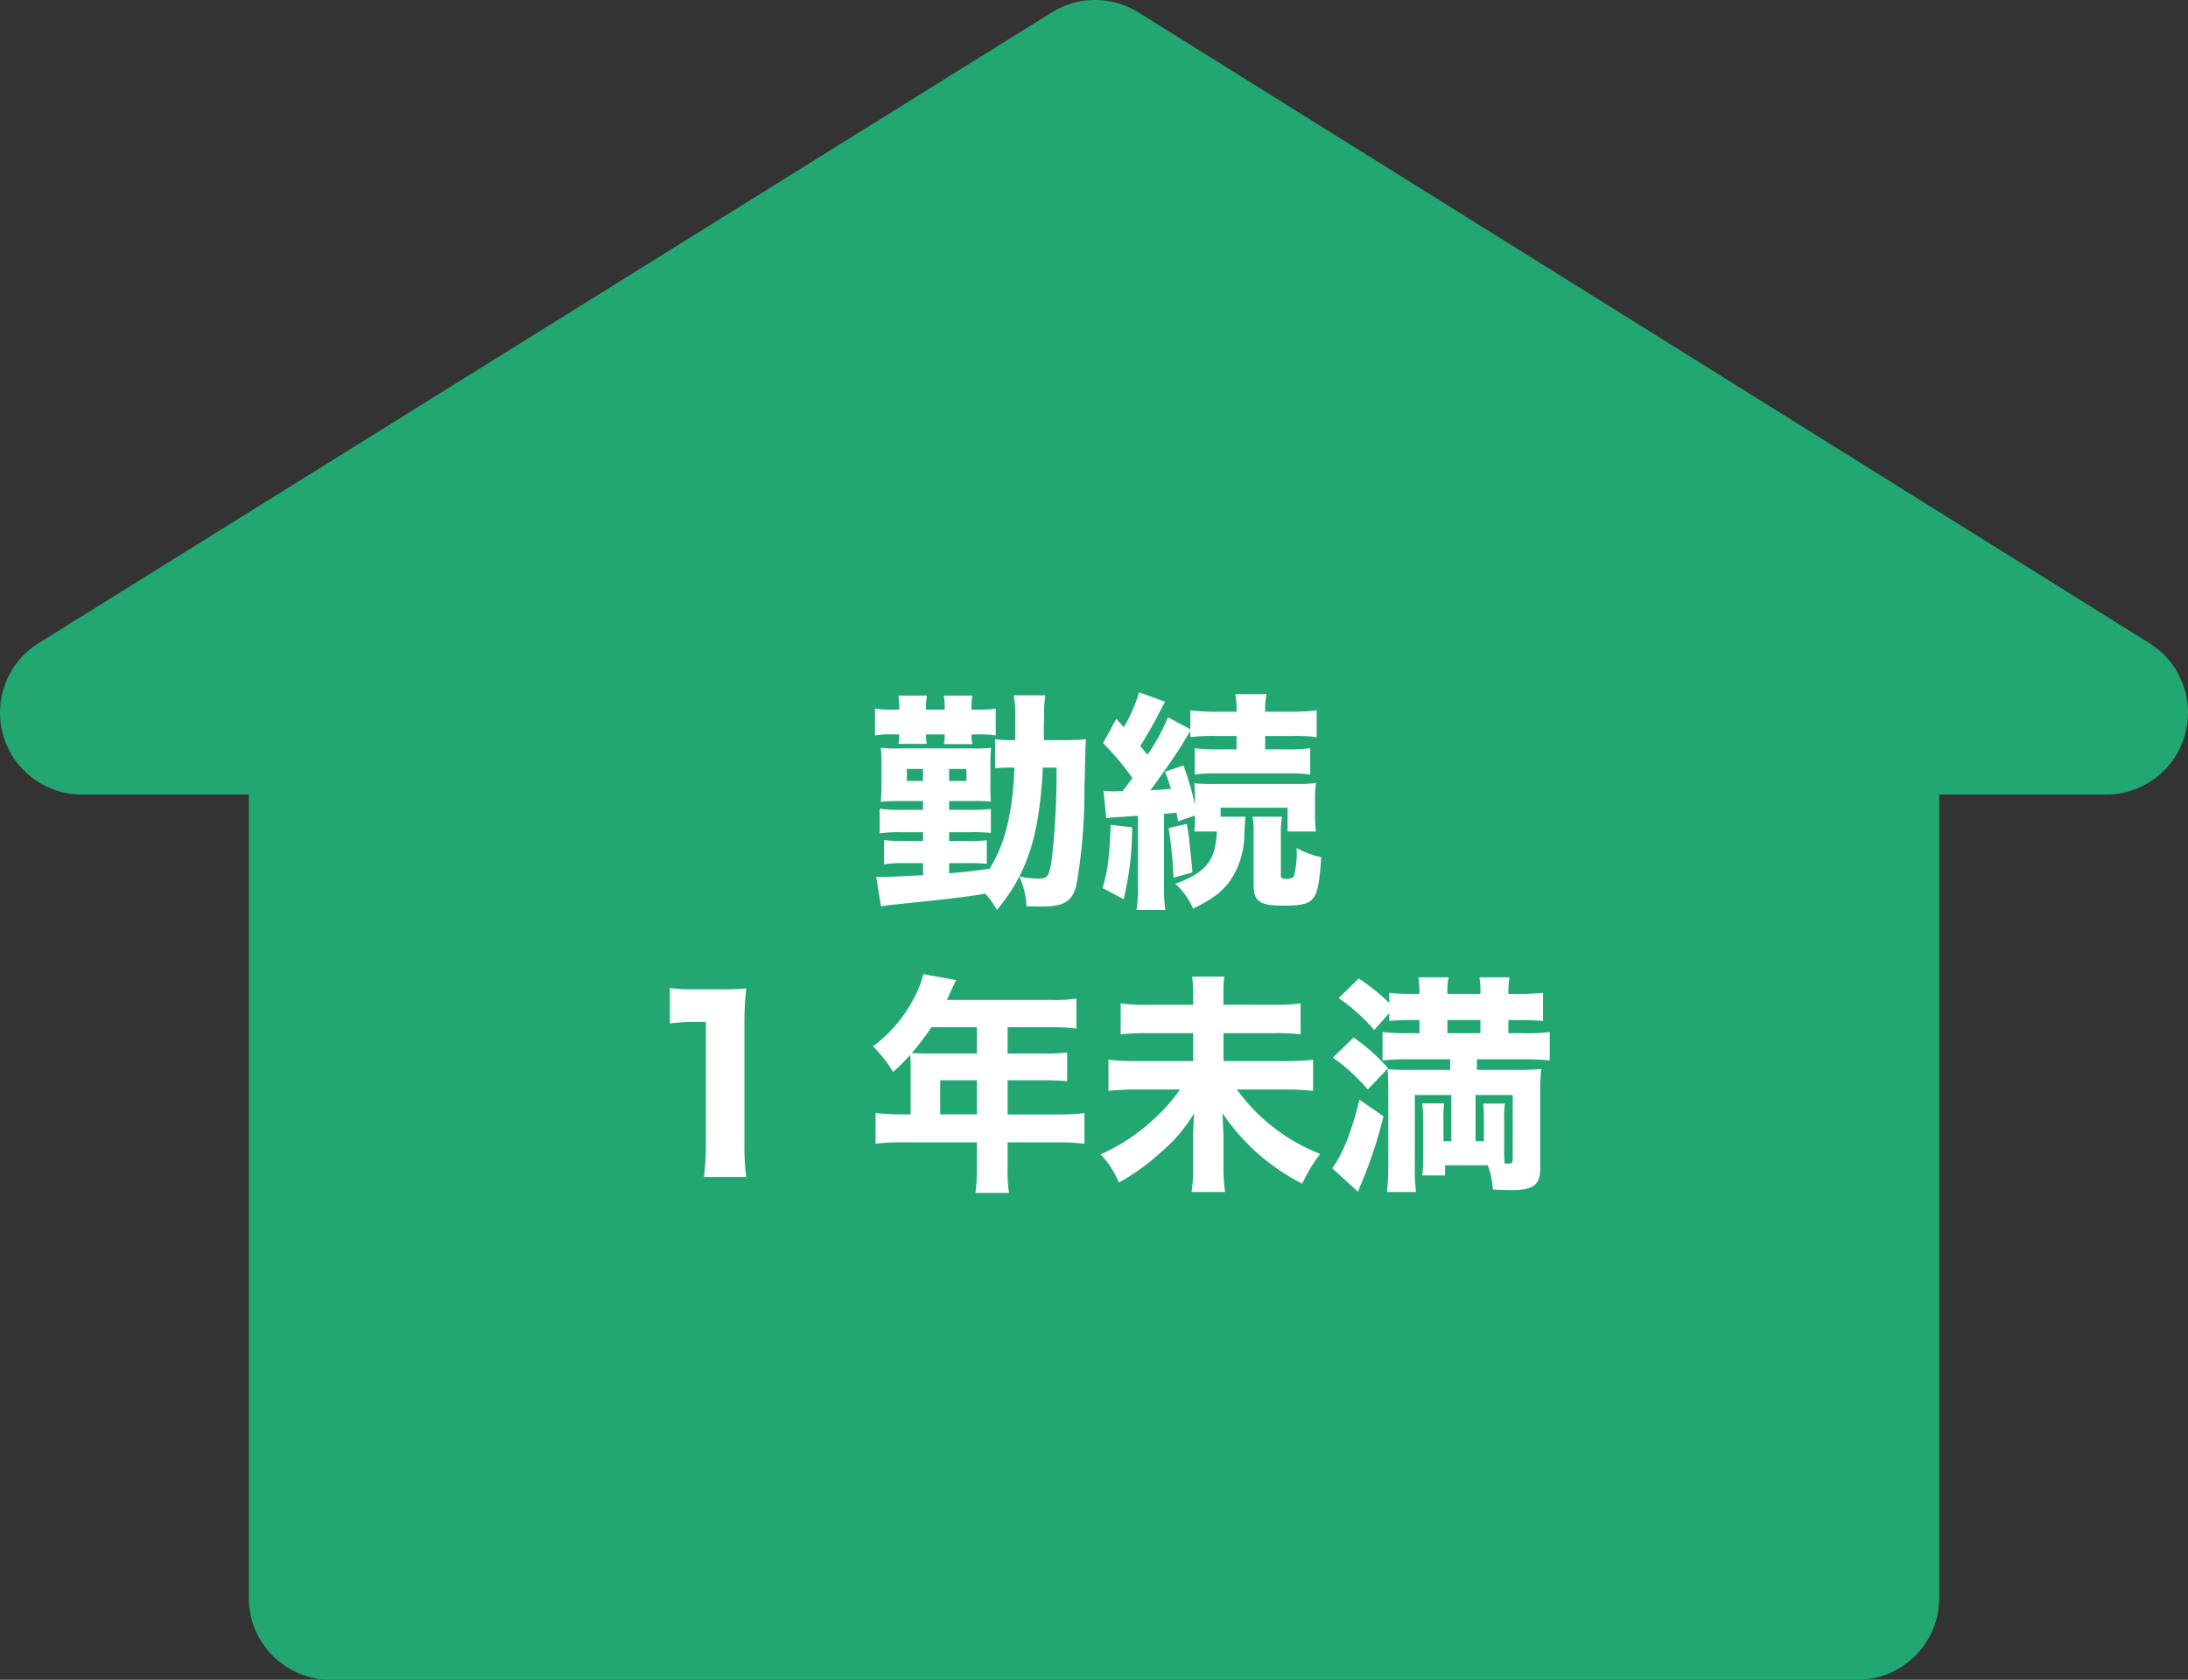 <svg xmlns="http://www.w3.org/2000/svg" width="293.817" height="225.623" viewBox="0 0 293.817 225.623">
  <rect x="0" y="0" width="293.817" height="225.623" fill="#333333" stroke="none"/>
  <g id="icn04" transform="translate(-93.346 -1216.377)">
    <path id="パス_170" data-name="パス 170" d="M342.754,1442h-205a11,11,0,0,1-11-11V1323.1H104.347a11,11,0,0,1-5.814-20.338l136.058-84.721a11,11,0,0,1,11.638.005l135.757,84.722a11,11,0,0,1-5.824,20.332H353.754V1431A11,11,0,0,1,342.754,1442Z" fill="#22a773"/>
    <g id="グループ_38" data-name="グループ 38">
      <path id="パス_184" data-name="パス 184" d="M214.1,1311.506a8.319,8.319,0,0,0-.124-1.7h3.845a7.628,7.628,0,0,0-.124,1.674v.217h2.511v-.186a8.136,8.136,0,0,0-.124-1.7h3.845a7.445,7.445,0,0,0-.124,1.674v.217h.713a21.84,21.84,0,0,0,2.543-.124v3.566a15.269,15.269,0,0,0-2.512-.124H223.8v.155a6.2,6.2,0,0,0,.124,1.147h-3.814a7.262,7.262,0,0,0,.093-1.3H217.7v.155a6.266,6.266,0,0,0,.093,1.116h-3.814a5.357,5.357,0,0,0,.124-1.271h-.806a12.987,12.987,0,0,0-2.449.124v-3.6a12.433,12.433,0,0,0,2.511.155h.744Zm19.286,7.969c-.465,9.177-2.047,14.138-6.17,19.13a12.09,12.09,0,0,0-1.551-2.2c-2.511.435-4.03.62-12.4,1.489-.527.062-.9.093-1.613.217l-.65-3.969c.526.031.713.031.961.031.434,0,3.658-.155,5.333-.248v-1.612h-2.512a16.579,16.579,0,0,0-2.728.155v-3.256a20.557,20.557,0,0,0,2.728.124h2.512v-1.178h-2.977a18.488,18.488,0,0,0-2.852.155v-3.318a16.832,16.832,0,0,0,2.883.155h2.946v-1.178H214.1a21.559,21.559,0,0,0-2.48.093c.062-.713.093-1.24.093-2.139v-2.977a14.008,14.008,0,0,0-.093-2.139,16.392,16.392,0,0,0,2.48.093h9.829a16.631,16.631,0,0,0,2.511-.093,17.288,17.288,0,0,0-.092,2.511v2.419a19.54,19.54,0,0,0,.061,2.294,23.814,23.814,0,0,0-2.449-.062H220.8v1.178h2.667a21.344,21.344,0,0,0,2.945-.124v3.225a24.265,24.265,0,0,0-2.945-.093H220.8v1.178h2.233a21.517,21.517,0,0,0,2.822-.093v3.163a22.839,22.839,0,0,0-2.822-.093H220.8v1.364c2.45-.217,2.481-.217,5.427-.62,2.077-3.286,3.1-7.472,3.348-13.58h-.465a17.467,17.467,0,0,0-2.139.092v-3.906a14.036,14.036,0,0,0,2.2.124h.5v-2.419a17.131,17.131,0,0,0-.186-3.6h4.248a13.893,13.893,0,0,0-.186,2.2c0,.217,0,.217-.031,2.419v1.4h2.511a28.962,28.962,0,0,0,3.163-.124c-.093.837-.093,1.364-.217,6.728a75.32,75.32,0,0,1-1.085,12.929c-.59,2.171-1.675,2.822-4.744,2.822-.31,0-1.024-.031-1.953-.031a10.828,10.828,0,0,0-.962-4,13.771,13.771,0,0,0,2.543.279c1.24,0,1.457-.31,1.8-2.48a101.168,101.168,0,0,0,.651-12.433Zm-18.263.185v1.612h2.171v-1.612Zm5.674,1.612h2.326v-1.612H220.8Z" fill="#fff"/>
      <path id="パス_185" data-name="パス 185" d="M245.379,1327.505a40.639,40.639,0,0,1-1.147,9.642l-2.822-1.488c.714-2.48.9-4,1.086-8.5Zm-3.845-4.93a9.136,9.136,0,0,0,1.427.093c.155,0,.434,0,1.116-.031.155-.186.155-.186.434-.558.186-.217.279-.372.9-1.209a37.061,37.061,0,0,0-3.937-4.682l1.767-3.256,1.023,1.116a21.161,21.161,0,0,0,2.047-4.682l3.5,1.272c-.217.341-.31.527-.682,1.24a47.316,47.316,0,0,1-2.667,4.682c.5.62.5.62.962,1.209a25.973,25.973,0,0,0,2.759-5.054l3.007,1.612v-2.542a27.334,27.334,0,0,0,3.6.186h2.605a12.22,12.22,0,0,0-.155-2.357h4.186a9.29,9.29,0,0,0-.187,2.357h3.38a26.275,26.275,0,0,0,3.535-.186v3.6a23.216,23.216,0,0,0-3.442-.155h-3.473v1.8h2.822a22.2,22.2,0,0,0,3.225-.155v3.534a20.734,20.734,0,0,0-3.194-.154h-9.085a21.43,21.43,0,0,0-3.224.154v-3.534a22.386,22.386,0,0,0,3.255.155h2.357v-1.8h-2.666a24.984,24.984,0,0,0-3.536.155v-.776c-.248.341-.248.341-1.3,2.078-.962,1.519-2.977,4.4-4.062,5.829,1.426-.062,1.612-.093,2.759-.186a23.621,23.621,0,0,0-.806-2.3l2.481-.837a39.718,39.718,0,0,1,1.549,5.3v-.62a18.73,18.73,0,0,0-.092-2.294,24.034,24.034,0,0,0,2.728.093h10.759a22.121,22.121,0,0,0,2.853-.124,14.6,14.6,0,0,0-.124,2.294v1.83a16.5,16.5,0,0,0,.124,2.387h-3.814v-3.194h-8.992v1.21H260.6c-.062.558-.062.558-.155,2.356a11.084,11.084,0,0,1-2.108,6.511c-1.116,1.4-2.171,2.171-4.776,3.473a10.119,10.119,0,0,0-2.387-3.349,13.024,13.024,0,0,0,2.915-1.364c1.829-1.24,2.542-2.79,2.666-5.643H253.72a18.543,18.543,0,0,0,.092-2.139l-2.263.775-.217-1.178c-.682.092-.961.124-1.674.186v9.58a18.466,18.466,0,0,0,.186,3.318h-3.876a19.518,19.518,0,0,0,.186-3.318v-9.332c-.5.03-.9.062-1.178.062-.558.062-.992.092-1.147.092a13.6,13.6,0,0,0-1.923.187Zm11.194,4.465c.248,1.457.31,2.108.434,3.349.248,2.356.248,2.356.31,3.162l-2.543.713a55.7,55.7,0,0,0-.651-6.666Zm12.774-.961a12.105,12.105,0,0,0-.155,2.015v5.767c0,.465.124.558.744.558a1.393,1.393,0,0,0,.992-.279,12.271,12.271,0,0,0,.372-3.875,11.039,11.039,0,0,0,3.318,1.24c-.434,6.077-.775,6.511-5.209,6.511-3.039,0-3.876-.589-3.876-2.76v-7.162a9.148,9.148,0,0,0-.155-2.015Z" fill="#fff"/>
      <path id="パス_186" data-name="パス 186" d="M183.3,1349.072a20.32,20.32,0,0,0,3.38.186h3.379a34.653,34.653,0,0,0,3.5-.124,43.113,43.113,0,0,0-.248,5.023v15.968a31.1,31.1,0,0,0,.248,4.341h-5.673a34.585,34.585,0,0,0,.248-4.341V1353.63h-1.365a26.926,26.926,0,0,0-3.472.217Z" fill="#fff"/>
      <path id="パス_187" data-name="パス 187" d="M215.635,1359.583c0-.589-.031-1.055-.062-1.52a26.559,26.559,0,0,1-2.295,2.3,17.966,17.966,0,0,0-2.7-3.442,19.025,19.025,0,0,0,5.984-7.472,12.062,12.062,0,0,0,.775-2.233l4.4.807c-.217.434-.248.5-.682,1.426-.217.5-.341.744-.558,1.24h14.076a19.747,19.747,0,0,0,3.318-.186v4.031a24.321,24.321,0,0,0-3.318-.186h-5.922v3.534h4.62a32.492,32.492,0,0,0,3.38-.124v3.845a32.158,32.158,0,0,0-3.225-.124h-4.775v4.589h6.822a27.048,27.048,0,0,0,3.5-.186V1370a28.4,28.4,0,0,0-3.5-.187h-6.822v3.256a21.281,21.281,0,0,0,.186,3.535h-4.495a25.772,25.772,0,0,0,.185-3.6v-3.194H214.457a28.95,28.95,0,0,0-3.535.187v-4.124a28.614,28.614,0,0,0,3.535.186h1.178Zm2.79-5.24a33.163,33.163,0,0,1-2.635,3.472c.62.032,1.147.062,1.922.062h6.821v-3.534Zm6.108,11.72v-4.589H219.6v4.589Z" fill="#fff"/>
      <path id="パス_188" data-name="パス 188" d="M264.122,1351.335a27.66,27.66,0,0,0,3.876-.186v4.155a29.116,29.116,0,0,0-3.814-.155h-6.542v3.751H265.8a30.876,30.876,0,0,0,3.876-.185v4.185a33.33,33.33,0,0,0-3.876-.186H259.44a25.009,25.009,0,0,0,11.193,8.651,20.723,20.723,0,0,0-2.418,4,28.513,28.513,0,0,1-10.7-9.457c.062,1.767.124,2.759.124,2.977v4.123a24.854,24.854,0,0,0,.217,3.473h-4.5a21.886,21.886,0,0,0,.217-3.442v-4.185c0-.187,0-.528.031-1.024a5.505,5.505,0,0,1,.031-.682c0-.558.031-.713.062-1.24a20.559,20.559,0,0,1-4.4,5.178,29.47,29.47,0,0,1-5.705,4.124,12.158,12.158,0,0,0-2.45-3.783,25.876,25.876,0,0,0,6.853-4.465,24.21,24.21,0,0,0,3.813-4.248h-5.8a34.079,34.079,0,0,0-3.814.186v-4.185a31.844,31.844,0,0,0,3.814.185h7.565v-3.751h-5.829a31.683,31.683,0,0,0-3.907.155v-4.155a24.453,24.453,0,0,0,3.845.186h5.891V1349.6a12.8,12.8,0,0,0-.155-2.046h4.341a12.346,12.346,0,0,0-.124,2.077v1.7Z" fill="#fff"/>
      <path id="パス_189" data-name="パス 189" d="M279.123,1366.311a59.38,59.38,0,0,1-2.945,8.96c-.28.652-.311.745-.466,1.179l-3.472-3.163c1.364-1.8,2.635-4.93,3.658-9.208Zm-4-10.573a24.806,24.806,0,0,1,4.62,4.124l-2.728,2.852a24.582,24.582,0,0,0-4.682-4.278Zm13.116,7.72h-4.9v9.612a25.411,25.411,0,0,0,.155,3.411h-3.907a28.843,28.843,0,0,0,.186-3.627V1362.59c0-1.116-.031-1.674-.093-2.6.744.062,1.3.093,2.233.093h6.17v-1.427H282.44a31.287,31.287,0,0,0-3.441.156v-3.814a27.636,27.636,0,0,0,3.317.155h1.644v-1.767h-1.054a28.422,28.422,0,0,0-3.008.124v-1.055l-2.015,2.264a24.648,24.648,0,0,0-4.775-4.279l2.7-2.635a28.018,28.018,0,0,1,4.092,3.286v-1.364a26.363,26.363,0,0,0,3.132.155h.93a13.311,13.311,0,0,0-.155-2.232h4.062a9.623,9.623,0,0,0-.155,2.232h4.434a13.225,13.225,0,0,0-.125-2.232h4.031a13.062,13.062,0,0,0-.155,2.232h1.489a27.735,27.735,0,0,0,3.162-.155v3.783c-.775-.063-1.861-.124-3.1-.124H295.9v1.767h2.046a22.873,22.873,0,0,0,3.5-.155v3.814a30.752,30.752,0,0,0-3.534-.156h-6.232v1.427h5.085a34.853,34.853,0,0,0,3.565-.124,23.054,23.054,0,0,0-.155,3.349v9.983c0,2.233-.93,2.946-3.845,2.946-.713,0-1.829-.031-2.511-.093a11.2,11.2,0,0,0-.682-3.256H287.4v1.365h-3.069a17.334,17.334,0,0,0,.124-2.512v-4.806a16.579,16.579,0,0,0-.124-2.356h2.945a14.5,14.5,0,0,0-.092,2.356v2.729h1.054Zm3.907-8.309v-1.767h-4.434v1.767Zm.464,14.511v-2.7a20.368,20.368,0,0,0-.092-2.357h2.914a13.938,13.938,0,0,0-.093,2.357v3.6a18.482,18.482,0,0,0,.062,2.108h.4c.59,0,.682-.093.682-.651v-8.558h-4.992v6.2Z" fill="#fff"/>
    </g>
  </g>
</svg>
